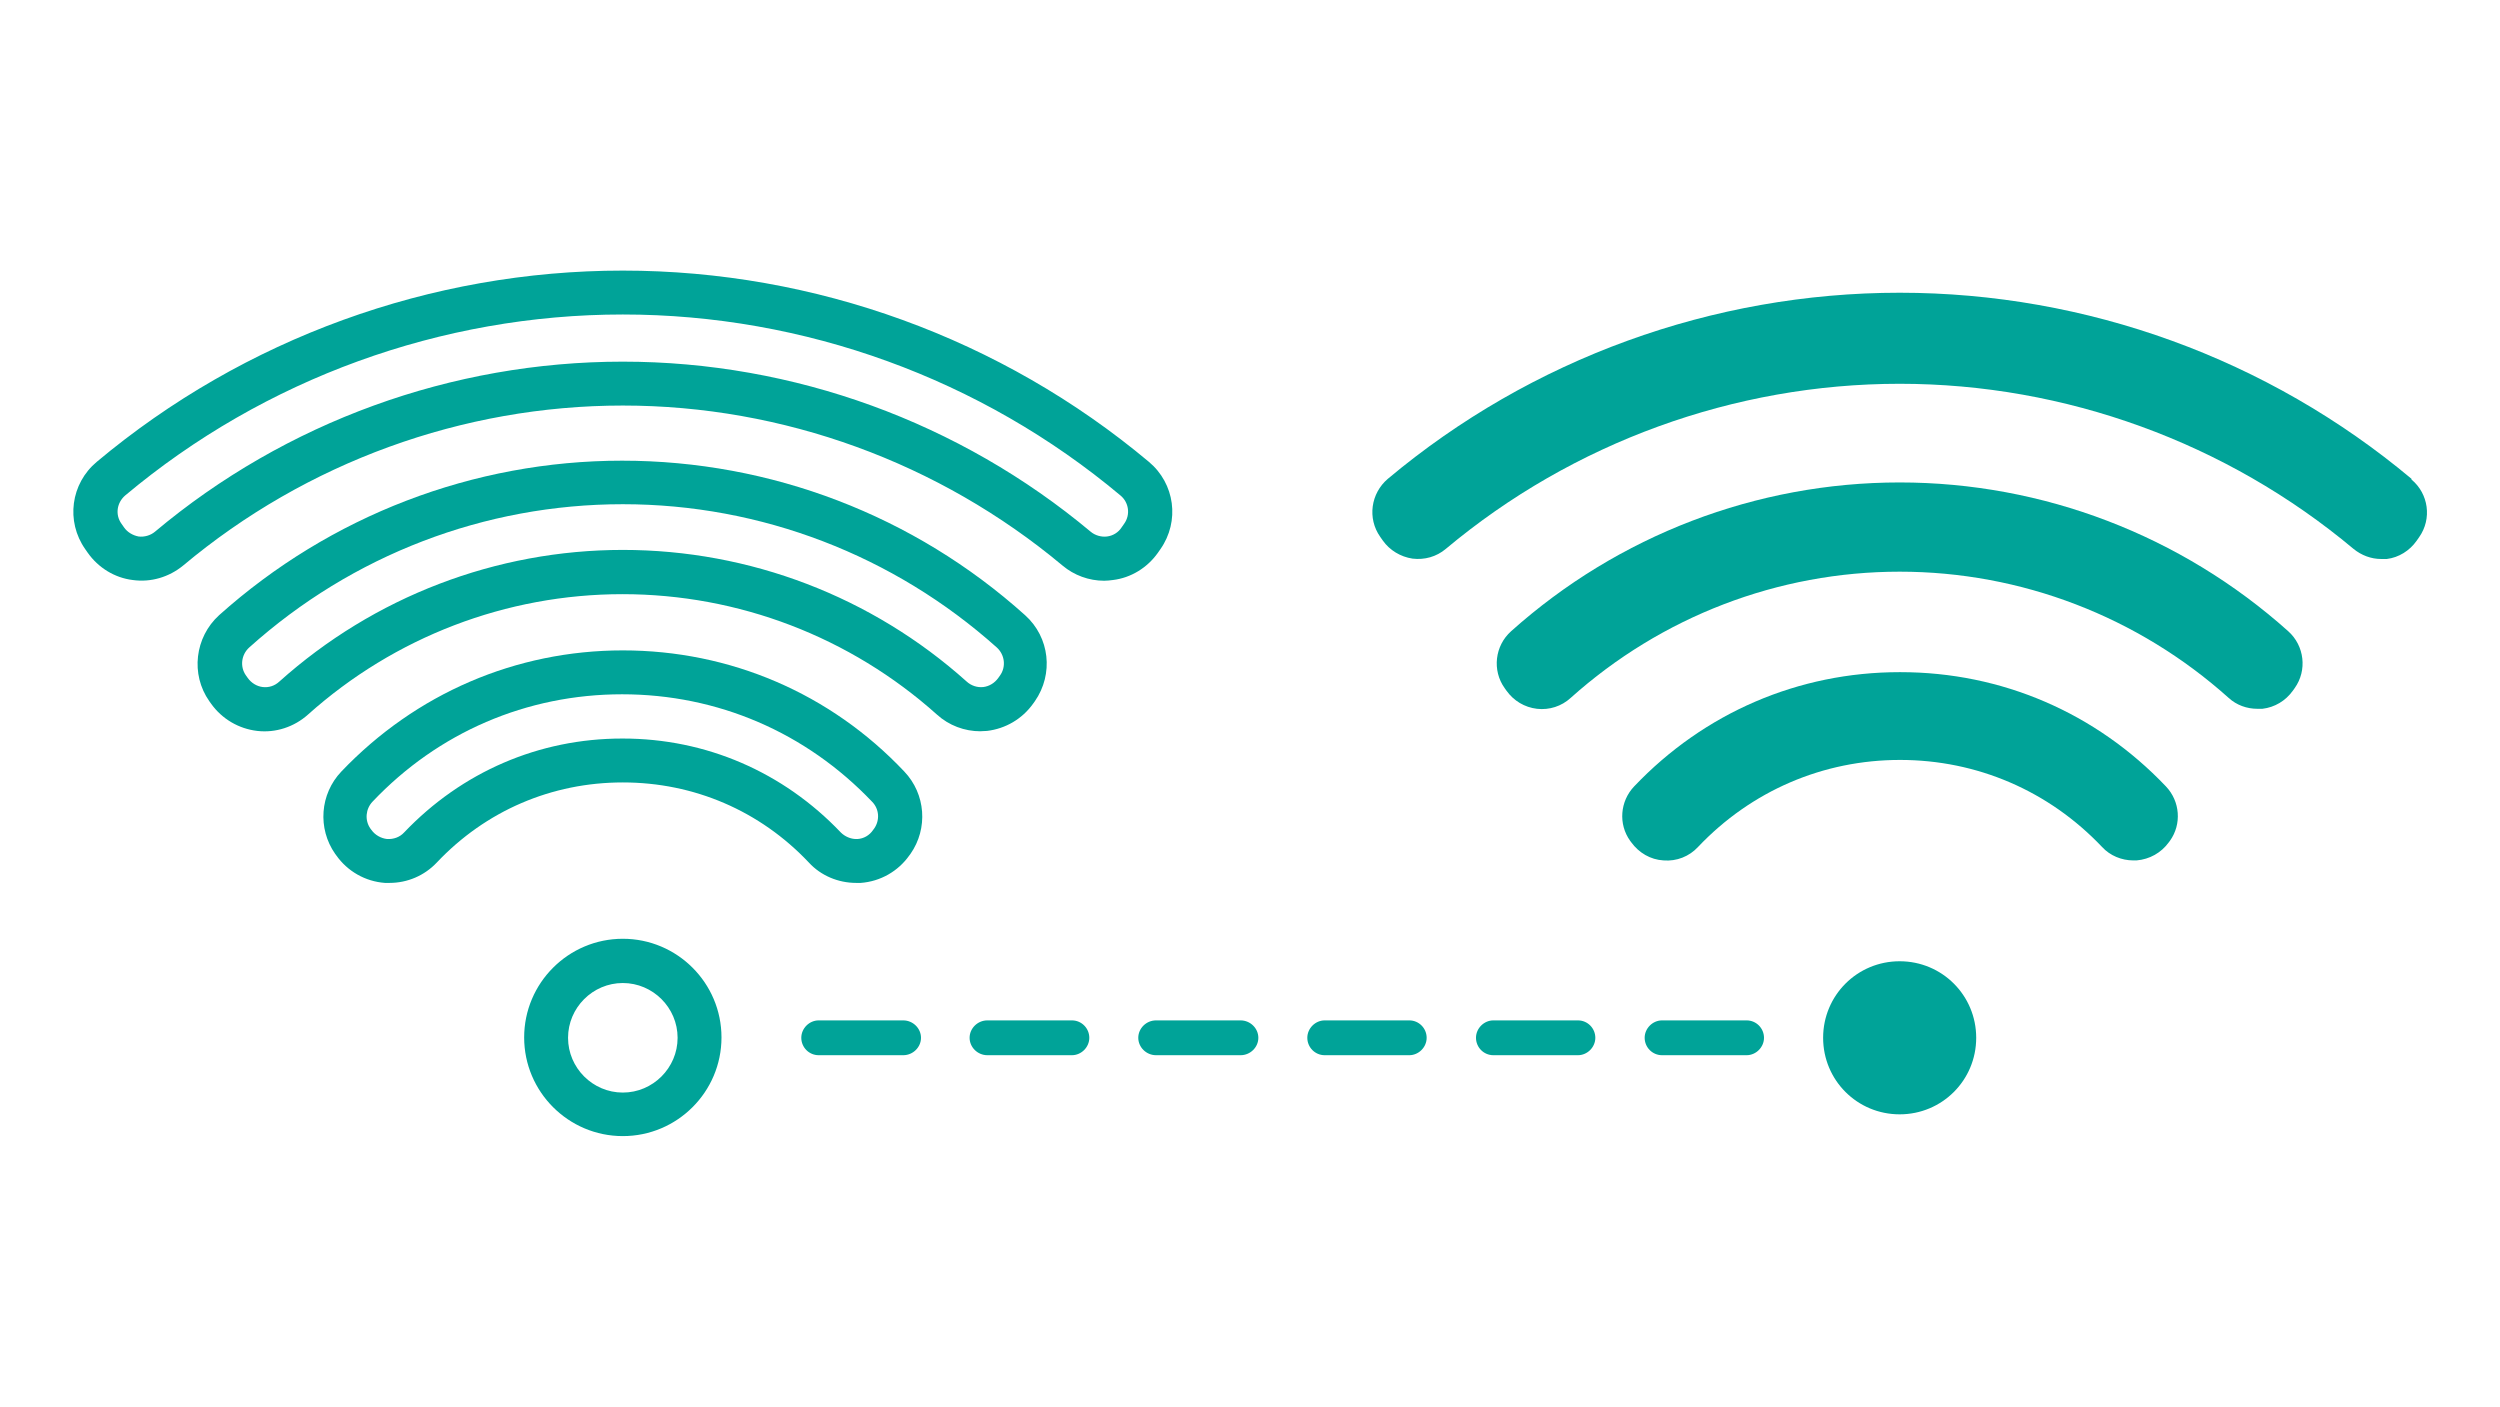 <?xml version="1.0" encoding="UTF-8"?>
<svg xmlns="http://www.w3.org/2000/svg" id="Layer_1" data-name="Layer 1" viewBox="0 0 68.92 38.79">
  <defs>
    <style>
      .cls-1 {
        fill: #00a398;
        stroke-width: 0px;
      }
    </style>
  </defs>
  <path class="cls-1" d="M17.17,20.36c2.29,0,4.42.92,6.01,2.59.11.11.27.18.42.18.01,0,.03,0,.04,0,.17-.01.33-.1.43-.25l.03-.04c.16-.23.14-.54-.06-.74-1.82-1.91-4.26-2.96-6.89-2.96s-5.07,1.05-6.88,2.96c-.19.2-.22.51-.06.74l.03.04c.1.14.26.23.43.25.18.01.35-.05.47-.18,1.59-1.67,3.72-2.59,6.01-2.59M10.74,24.34s-.09,0-.13,0c-.54-.04-1.03-.32-1.34-.76l-.03-.04c-.49-.7-.42-1.65.17-2.27,2.05-2.15,4.81-3.34,7.76-3.34s5.72,1.18,7.76,3.34c.59.62.66,1.57.17,2.27l-.03.04c-.31.44-.8.72-1.34.76-.05,0-.09,0-.13,0-.49,0-.97-.2-1.3-.56-1.35-1.43-3.17-2.21-5.13-2.21s-3.78.78-5.13,2.21c-.34.36-.81.56-1.3.56"></path>
  <path class="cls-1" d="M17.17,15.16c3.5,0,6.87,1.29,9.48,3.63.12.11.29.17.46.15.16-.02.31-.11.41-.25l.05-.07c.17-.24.13-.57-.09-.77-2.84-2.54-6.5-3.95-10.31-3.95s-7.46,1.4-10.3,3.95c-.22.2-.26.53-.09.77l.05.07c.1.14.25.23.41.25.17.02.33-.03.46-.15,2.61-2.34,5.98-3.63,9.47-3.63M27.03,20.16c-.44,0-.87-.16-1.2-.46-2.39-2.14-5.47-3.32-8.67-3.32s-6.28,1.18-8.67,3.32c-.38.34-.89.51-1.4.45-.51-.06-.97-.33-1.27-.75l-.05-.07c-.52-.74-.4-1.76.27-2.37,3.06-2.74,7.01-4.26,11.11-4.26s8.05,1.51,11.11,4.26c.68.61.79,1.62.27,2.37l-.05.07c-.3.42-.76.69-1.27.75-.07,0-.14.01-.2.01"></path>
  <path class="cls-1" d="M17.17,9.97c4.71,0,9.29,1.67,12.9,4.69.12.1.29.15.45.13.16-.02.31-.11.4-.25l.07-.1c.18-.25.13-.59-.1-.78-3.84-3.22-8.72-4.99-13.72-4.99s-9.88,1.77-13.72,4.99c-.23.2-.28.53-.1.78l.07.1c.09.13.24.22.4.25.16.02.33-.03.45-.13,3.61-3.03,8.19-4.69,12.9-4.69M30.44,16.01c-.42,0-.83-.15-1.15-.42-3.4-2.84-7.7-4.41-12.12-4.41s-8.73,1.57-12.12,4.41c-.39.32-.89.47-1.39.4-.5-.06-.95-.34-1.24-.75l-.07-.1c-.54-.77-.4-1.81.32-2.41,4.06-3.4,9.21-5.27,14.5-5.27s10.44,1.87,14.5,5.27c.72.6.86,1.64.32,2.41l-.07.1c-.29.41-.74.69-1.24.75-.08.01-.16.02-.24.02"></path>
  <path class="cls-1" d="M17.17,27.1c-.83,0-1.51.68-1.51,1.51s.68,1.51,1.51,1.51,1.51-.68,1.51-1.51-.68-1.51-1.51-1.51M17.17,31.32c-1.5,0-2.72-1.22-2.72-2.72s1.22-2.72,2.72-2.72,2.72,1.22,2.72,2.72-1.22,2.72-2.72,2.72"></path>
  <path class="cls-1" d="M52.37,18.53c-2.79,0-5.39,1.12-7.32,3.15-.39.41-.44,1.04-.11,1.5l.03.04c.21.29.53.48.89.5.36.03.71-.11.95-.37,1.47-1.55,3.45-2.4,5.57-2.4s4.1.85,5.57,2.4c.22.24.54.37.86.37.03,0,.06,0,.09,0,.36-.03.68-.21.89-.5l.03-.04c.33-.46.28-1.09-.11-1.5-1.93-2.03-4.53-3.15-7.32-3.15"></path>
  <path class="cls-1" d="M63.08,17.4c-2.95-2.64-6.76-4.1-10.71-4.1s-7.76,1.46-10.71,4.1c-.45.4-.53,1.08-.18,1.57l.05.07c.2.28.5.46.84.5.34.04.68-.07.93-.3,2.5-2.24,5.72-3.48,9.07-3.48s6.57,1.24,9.07,3.48c.22.2.5.3.79.3.05,0,.09,0,.14,0,.34-.04.64-.22.84-.5l.05-.07c.35-.49.27-1.17-.18-1.57"></path>
  <path class="cls-1" d="M66.48,13.2c-3.95-3.31-8.96-5.13-14.11-5.13s-10.16,1.82-14.11,5.13c-.47.4-.57,1.09-.21,1.6l.07.1c.19.27.49.45.82.5.33.04.66-.05.92-.27,3.5-2.93,7.95-4.55,12.51-4.55s9.01,1.62,12.51,4.55c.22.18.49.28.76.28.05,0,.1,0,.16,0,.33-.04.63-.23.82-.5l.07-.1c.36-.51.26-1.2-.21-1.59"></path>
  <path class="cls-1" d="M54.48,28.61c0,1.17-.94,2.11-2.11,2.11s-2.11-.94-2.11-2.11.94-2.11,2.11-2.11,2.11.94,2.11,2.11"></path>
  <path class="cls-1" d="M24.9,29.09h-2.33c-.27,0-.48-.22-.48-.48s.22-.48.48-.48h2.33c.27,0,.49.22.49.48s-.22.48-.49.48M29.55,29.09h-2.33c-.27,0-.49-.22-.49-.48s.22-.48.49-.48h2.33c.27,0,.48.22.48.48s-.22.48-.48.48M34.2,29.09h-2.33c-.27,0-.49-.22-.49-.48s.22-.48.49-.48h2.33c.27,0,.49.22.49.48s-.22.48-.49.48M38.85,29.09h-2.33c-.27,0-.48-.22-.48-.48s.22-.48.48-.48h2.33c.27,0,.48.22.48.48s-.22.48-.48.48M43.5,29.09h-2.33c-.27,0-.48-.22-.48-.48s.22-.48.48-.48h2.33c.27,0,.48.22.48.48s-.22.48-.48.48M48.15,29.09h-2.33c-.27,0-.48-.22-.48-.48s.22-.48.48-.48h2.33c.27,0,.48.22.48.48s-.22.48-.48.48"></path>
</svg>
